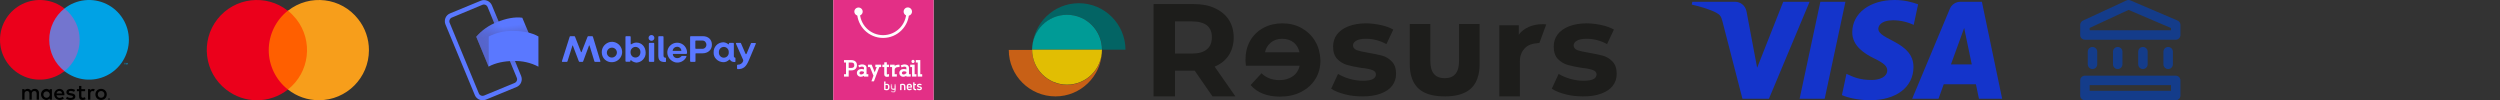 <svg width="798" height="32" viewBox="0 0 798 32" fill="none" xmlns="http://www.w3.org/2000/svg">
<rect x="0" y="0" width="798" height="32" fill="#333333" stroke="none"/>
<path d="M12.437 31.82V29.704C12.45 29.526 12.424 29.347 12.362 29.18C12.3 29.013 12.203 28.861 12.078 28.734C11.952 28.607 11.801 28.508 11.634 28.445C11.468 28.381 11.29 28.353 11.111 28.364C10.878 28.349 10.646 28.396 10.437 28.502C10.229 28.607 10.053 28.767 9.927 28.963C9.812 28.772 9.648 28.616 9.452 28.51C9.256 28.405 9.035 28.354 8.812 28.364C8.618 28.354 8.425 28.395 8.252 28.483C8.079 28.571 7.932 28.702 7.825 28.864V28.448H7.091V31.82H7.832V29.951C7.816 29.835 7.826 29.718 7.86 29.607C7.895 29.496 7.954 29.394 8.033 29.308C8.112 29.222 8.209 29.155 8.317 29.111C8.425 29.068 8.541 29.049 8.657 29.055C9.144 29.055 9.391 29.372 9.391 29.944V31.82H10.131V29.951C10.116 29.836 10.127 29.719 10.162 29.608C10.197 29.497 10.256 29.396 10.335 29.311C10.414 29.225 10.51 29.158 10.617 29.114C10.725 29.07 10.84 29.05 10.956 29.055C11.457 29.055 11.697 29.372 11.697 29.944V31.82H12.437ZM16.57 30.134V28.448H15.837V28.858C15.712 28.696 15.55 28.567 15.364 28.481C15.179 28.395 14.976 28.355 14.772 28.364C14.317 28.386 13.889 28.582 13.575 28.912C13.261 29.241 13.086 29.679 13.086 30.134C13.086 30.589 13.261 31.027 13.575 31.356C13.889 31.686 14.317 31.882 14.772 31.904C14.976 31.913 15.179 31.873 15.364 31.787C15.55 31.701 15.712 31.572 15.837 31.411V31.82H16.57V30.134ZM13.841 30.134C13.852 29.935 13.922 29.744 14.04 29.584C14.159 29.424 14.322 29.302 14.509 29.234C14.697 29.165 14.9 29.153 15.094 29.199C15.288 29.244 15.464 29.346 15.601 29.49C15.738 29.635 15.83 29.816 15.865 30.012C15.9 30.209 15.877 30.411 15.799 30.594C15.72 30.777 15.59 30.933 15.424 31.043C15.258 31.153 15.063 31.212 14.864 31.213C14.724 31.215 14.585 31.188 14.457 31.134C14.328 31.079 14.212 30.999 14.116 30.898C14.02 30.796 13.946 30.676 13.899 30.545C13.851 30.413 13.832 30.273 13.841 30.134ZM32.266 28.36C32.513 28.357 32.759 28.404 32.989 28.495C33.203 28.581 33.399 28.708 33.565 28.869C33.727 29.028 33.857 29.219 33.945 29.43C34.128 29.881 34.128 30.387 33.945 30.838C33.857 31.049 33.727 31.24 33.565 31.4C33.399 31.561 33.203 31.687 32.989 31.773C32.524 31.953 32.007 31.953 31.542 31.773C31.328 31.688 31.133 31.561 30.968 31.4C30.806 31.239 30.678 31.048 30.59 30.838C30.407 30.387 30.407 29.881 30.59 29.43C30.678 29.22 30.806 29.029 30.968 28.869C31.133 28.707 31.328 28.581 31.542 28.495C31.772 28.404 32.018 28.357 32.266 28.36ZM32.266 29.053C32.122 29.052 31.98 29.079 31.847 29.133C31.721 29.183 31.607 29.258 31.512 29.354C31.416 29.452 31.341 29.568 31.29 29.696C31.182 29.978 31.182 30.29 31.29 30.572C31.341 30.7 31.416 30.816 31.512 30.914C31.607 31.01 31.721 31.085 31.847 31.136C32.116 31.241 32.415 31.241 32.684 31.136C32.81 31.085 32.925 31.01 33.021 30.914C33.117 30.816 33.193 30.7 33.244 30.572C33.352 30.29 33.352 29.978 33.244 29.696C33.193 29.568 33.117 29.452 33.021 29.354C32.925 29.259 32.81 29.183 32.684 29.133C32.551 29.079 32.409 29.052 32.266 29.053ZM20.562 30.134C20.555 29.083 19.906 28.364 18.961 28.364C18.503 28.388 18.073 28.588 17.76 28.922C17.447 29.257 17.276 29.7 17.282 30.158C17.288 30.616 17.472 31.054 17.794 31.379C18.116 31.705 18.552 31.893 19.01 31.904C19.513 31.922 20.005 31.754 20.392 31.432L20.033 30.889C19.754 31.112 19.409 31.236 19.052 31.241C18.81 31.262 18.569 31.187 18.381 31.033C18.193 30.879 18.072 30.658 18.044 30.416H20.548C20.555 30.325 20.562 30.233 20.562 30.134ZM18.051 29.838C18.064 29.611 18.165 29.399 18.332 29.246C18.5 29.093 18.72 29.012 18.947 29.02C19.168 29.015 19.382 29.099 19.542 29.252C19.702 29.406 19.795 29.616 19.8 29.838H18.051ZM23.651 29.309C23.331 29.125 22.969 29.025 22.6 29.02C22.198 29.02 21.958 29.168 21.958 29.415C21.958 29.64 22.212 29.704 22.529 29.746L22.875 29.796C23.608 29.901 24.053 30.212 24.053 30.804C24.053 31.446 23.488 31.904 22.515 31.904C21.994 31.919 21.483 31.765 21.055 31.467L21.401 30.896C21.724 31.136 22.119 31.26 22.522 31.248C23.023 31.248 23.291 31.1 23.291 30.839C23.291 30.649 23.101 30.543 22.699 30.487L22.353 30.437C21.598 30.331 21.189 29.993 21.189 29.443C21.189 28.773 21.739 28.364 22.593 28.364C23.076 28.347 23.553 28.47 23.968 28.716L23.651 29.309ZM27.175 29.118H25.976V30.642C25.976 30.98 26.096 31.206 26.463 31.206C26.692 31.198 26.915 31.133 27.112 31.016L27.323 31.643C27.048 31.815 26.73 31.905 26.407 31.904C25.539 31.904 25.236 31.439 25.236 30.656V29.118H24.552V28.448H25.236L25.235 27.426H25.976L25.976 28.448H27.175V29.118ZM29.714 28.364C29.892 28.364 30.068 28.395 30.236 28.456L30.01 29.147C29.864 29.089 29.708 29.06 29.552 29.062C29.072 29.062 28.832 29.372 28.832 29.93V31.82H28.099V28.448H28.825V28.858C28.915 28.703 29.045 28.575 29.201 28.488C29.358 28.402 29.535 28.358 29.714 28.364ZM34.792 31.329C34.837 31.329 34.883 31.338 34.925 31.355C34.965 31.372 35.002 31.397 35.033 31.427C35.064 31.458 35.089 31.494 35.106 31.534C35.124 31.575 35.133 31.619 35.133 31.664C35.133 31.709 35.124 31.753 35.106 31.794C35.089 31.834 35.064 31.87 35.033 31.901C35.002 31.932 34.965 31.956 34.925 31.973C34.883 31.991 34.837 32 34.792 32C34.724 32.001 34.659 31.982 34.602 31.945C34.546 31.908 34.502 31.856 34.475 31.794C34.457 31.753 34.448 31.709 34.448 31.664C34.448 31.619 34.457 31.575 34.475 31.534C34.492 31.494 34.517 31.458 34.547 31.427C34.579 31.396 34.616 31.372 34.657 31.355C34.699 31.337 34.745 31.329 34.792 31.329ZM34.792 31.926C34.827 31.926 34.861 31.919 34.893 31.905C34.924 31.892 34.952 31.873 34.975 31.849C35.005 31.819 35.028 31.782 35.04 31.741C35.053 31.7 35.055 31.657 35.047 31.615C35.039 31.573 35.021 31.534 34.994 31.5C34.967 31.467 34.932 31.441 34.893 31.424C34.861 31.41 34.827 31.404 34.792 31.404C34.756 31.404 34.721 31.41 34.688 31.424C34.657 31.437 34.629 31.456 34.605 31.479C34.556 31.529 34.529 31.595 34.529 31.664C34.529 31.734 34.556 31.8 34.605 31.849C34.63 31.874 34.659 31.893 34.691 31.906C34.723 31.919 34.757 31.926 34.792 31.926ZM34.812 31.507C34.844 31.505 34.877 31.515 34.904 31.534C34.915 31.543 34.923 31.554 34.929 31.567C34.934 31.579 34.937 31.593 34.937 31.607C34.937 31.619 34.935 31.631 34.93 31.642C34.926 31.652 34.919 31.662 34.911 31.671C34.89 31.689 34.864 31.7 34.837 31.701L34.939 31.819H34.859L34.765 31.702H34.734V31.819H34.668V31.507H34.812ZM34.734 31.566V31.649H34.811C34.825 31.65 34.84 31.646 34.853 31.639C34.858 31.635 34.862 31.63 34.865 31.625C34.867 31.619 34.869 31.613 34.868 31.607C34.869 31.601 34.867 31.595 34.865 31.589C34.862 31.584 34.858 31.579 34.853 31.576C34.84 31.569 34.825 31.565 34.811 31.566H34.734Z" fill="black"/>
<path d="M26.132 2.718H15.008V22.709H26.132V2.718Z" fill="#7375CF"/>
<path d="M15.714 12.713C15.713 10.788 16.149 8.888 16.99 7.156C17.831 5.424 19.056 3.907 20.57 2.718C18.695 1.244 16.442 0.327 14.07 0.073C11.698 -0.182 9.303 0.236 7.157 1.279C5.011 2.321 3.202 3.946 1.937 5.968C0.671 7.991 0 10.328 0 12.713C0 15.099 0.671 17.436 1.937 19.459C3.202 21.481 5.011 23.106 7.157 24.148C9.303 25.191 11.698 25.609 14.07 25.354C16.442 25.1 18.695 24.183 20.57 22.709C19.056 21.52 17.831 20.003 16.99 18.271C16.149 16.539 15.713 14.639 15.714 12.713Z" fill="#EB001B"/>
<path d="M39.927 20.592V20.182H40.092V20.099H39.671V20.182H39.837V20.592H39.927ZM40.743 20.592V20.098H40.614L40.466 20.438L40.317 20.098H40.188V20.592H40.279V20.219L40.418 20.54H40.513L40.652 20.219V20.592H40.743Z" fill="#00A2E5"/>
<path d="M41.14 12.713C41.14 15.099 40.469 17.436 39.203 19.459C37.938 21.481 36.129 23.106 33.983 24.148C31.837 25.191 29.442 25.609 27.07 25.354C24.698 25.1 22.446 24.183 20.57 22.709C22.083 21.519 23.307 20.001 24.148 18.27C24.989 16.538 25.426 14.639 25.426 12.713C25.426 10.789 24.989 8.889 24.148 7.157C23.307 5.426 22.083 3.908 20.57 2.718C22.446 1.244 24.698 0.327 27.07 0.073C29.442 -0.182 31.837 0.236 33.983 1.279C36.129 2.321 37.938 3.946 39.203 5.969C40.469 7.991 41.14 10.328 41.14 12.713Z" fill="#00A2E5"/>
<path d="M98.886 3.424H84.892V28.568H98.886V3.424Z" fill="#FF5F00"/>
<path d="M85.781 15.996C85.781 11.11 88.047 6.445 91.867 3.424C84.937 -2.04 74.853 -0.84 69.388 6.134C63.969 13.064 65.168 23.104 72.143 28.568C77.962 33.144 86.092 33.144 91.911 28.568C88.047 25.547 85.781 20.883 85.781 15.996Z" fill="#EB001B"/>
<path d="M117.766 15.996C117.766 24.837 110.614 31.989 101.774 31.989C98.175 31.989 94.71 30.79 91.911 28.568C98.841 23.104 100.041 13.064 94.577 6.09C93.777 5.112 92.889 4.18 91.911 3.424C98.841 -2.04 108.926 -0.84 114.345 6.134C116.567 8.933 117.766 12.398 117.766 15.996Z" fill="#F79E1B"/>
<g clip-path="url(#clip0_3_175)">
<path d="M154.058 32C152.945 32 151.971 31.351 151.554 30.33L142.186 7.791C141.629 6.4 142.278 4.823 143.67 4.267L153.455 0.232C154.104 -0.046 154.846 -0.046 155.542 0.232C156.191 0.51 156.748 1.02 157.026 1.716L166.348 24.255C166.904 25.646 166.255 27.223 164.864 27.78L155.078 31.814C154.754 31.907 154.383 32 154.058 32ZM154.475 1.438C154.29 1.438 154.151 1.484 154.012 1.53L144.226 5.611C143.902 5.751 143.67 5.982 143.531 6.307C143.391 6.632 143.391 6.956 143.531 7.281L152.852 29.82C153.131 30.469 153.826 30.748 154.475 30.516L164.261 26.481C164.586 26.342 164.818 26.11 164.957 25.785C165.096 25.461 165.096 25.136 164.957 24.811L155.635 2.226C155.449 1.762 154.986 1.438 154.475 1.438Z" fill="#5A78FF"/>
<path opacity="0.7" d="M156.238 3.71L157.583 3.154L161.293 12.058L159.948 12.614L156.238 3.71Z" fill="url(#paint0_linear_3_175)"/>
<path opacity="0.7" d="M165.699 22.725L164.354 23.281L160.18 13.171L161.525 12.615L165.699 22.725Z" fill="url(#paint1_linear_3_175)"/>
<path d="M162.638 16.557C159.855 17.716 157.49 19.293 155.96 21.241L152.018 11.733C153.826 9.647 156.099 8.023 158.696 7.049C161.479 5.89 164.308 5.333 166.719 5.658L170.661 15.165C167.925 14.98 165.189 15.444 162.638 16.557Z" fill="#5A78FF"/>
<g opacity="0.4">
<path opacity="0.9" d="M162.638 16.557C159.855 17.716 157.49 19.293 155.959 21.241L152.064 11.733C153.826 9.647 156.145 8.023 158.696 7.049C161.478 5.89 164.307 5.333 166.719 5.658L170.661 15.165C167.925 14.98 165.188 15.444 162.638 16.557Z" fill="url(#paint2_linear_3_175)"/>
<path opacity="0.7" d="M162.638 16.557C159.855 17.716 157.49 19.293 155.959 21.241L152.064 11.733C153.826 9.647 156.145 8.023 158.696 7.049C161.478 5.89 164.307 5.333 166.719 5.658L170.661 15.165C167.925 14.98 165.188 15.444 162.638 16.557Z" fill="url(#paint3_linear_3_175)"/>
</g>
<path d="M163.936 19.478C160.922 19.478 158.139 20.081 156.006 21.24V11.64C158.464 10.388 161.2 9.785 163.936 9.878C166.951 9.878 169.78 10.434 171.867 11.64V21.287C169.409 19.988 166.673 19.385 163.936 19.478ZM179.38 19.478L181.838 11.733C181.884 11.64 181.977 11.547 182.07 11.547H183.322C183.415 11.547 183.507 11.64 183.554 11.733L185.455 16.603C185.502 16.695 185.594 16.695 185.641 16.603L187.542 11.733C187.588 11.64 187.681 11.547 187.774 11.547H189.026C189.119 11.547 189.212 11.64 189.258 11.733L191.623 19.478C191.67 19.524 191.623 19.617 191.623 19.663C191.577 19.71 191.531 19.756 191.438 19.756H189.954C189.861 19.756 189.768 19.71 189.722 19.571L188.191 14.562C188.145 14.469 188.052 14.469 188.006 14.562L186.151 19.571C186.104 19.71 186.012 19.756 185.873 19.756H185.038C184.899 19.756 184.852 19.663 184.759 19.571L182.858 14.562C182.812 14.469 182.719 14.469 182.719 14.562L181.142 19.571C181.096 19.663 181.003 19.756 180.91 19.756H179.519C179.473 19.756 179.38 19.71 179.38 19.663C179.38 19.617 179.38 19.524 179.38 19.478ZM192.087 16.695C192.041 15.397 192.829 14.191 194.035 13.634C195.241 13.078 196.632 13.356 197.606 14.284C198.533 15.211 198.858 16.603 198.348 17.808C197.838 19.014 196.678 19.849 195.333 19.849C194.452 19.895 193.664 19.571 193.015 18.968C192.412 18.365 192.087 17.576 192.087 16.695ZM196.91 16.695C196.864 15.814 196.122 15.165 195.241 15.211C194.359 15.258 193.71 16 193.71 16.834C193.71 17.669 194.452 18.411 195.333 18.365C196.215 18.365 196.957 17.576 196.91 16.695ZM201.455 19.246C201.316 19.153 201.223 19.2 201.223 19.339V19.478C201.223 19.617 201.131 19.71 200.991 19.71H199.878C199.739 19.71 199.646 19.617 199.646 19.478V11.779C199.646 11.64 199.739 11.547 199.878 11.547H201.084C201.223 11.547 201.316 11.64 201.316 11.779V14.005C201.316 14.145 201.409 14.191 201.594 14.098C202.058 13.774 202.615 13.588 203.171 13.588C204.841 13.588 206.093 14.979 206.093 16.788C206.139 17.623 205.815 18.411 205.258 19.014C204.702 19.617 203.913 19.942 203.125 19.988C202.475 19.895 201.873 19.663 201.455 19.246ZM204.423 16.695C204.47 16.092 204.191 15.536 203.681 15.211C203.171 14.887 202.522 14.887 202.012 15.211C201.502 15.536 201.223 16.092 201.27 16.695C201.27 17.113 201.409 17.53 201.687 17.855C201.965 18.179 202.383 18.365 202.846 18.365C203.264 18.365 203.681 18.179 204.006 17.855C204.238 17.576 204.423 17.113 204.423 16.695ZM207.02 12.104C207.02 11.594 207.438 11.177 207.948 11.177C208.458 11.177 208.875 11.594 208.875 12.104C208.875 12.614 208.458 13.032 207.948 13.032C207.438 13.032 207.02 12.614 207.02 12.104ZM207.113 19.524V13.913C207.113 13.774 207.206 13.681 207.345 13.681H208.551C208.597 13.681 208.69 13.681 208.736 13.727C208.783 13.774 208.829 13.82 208.829 13.913V19.524C208.829 19.663 208.736 19.756 208.597 19.756H207.391C207.206 19.71 207.113 19.617 207.113 19.524ZM210.128 17.669V11.779C210.128 11.64 210.22 11.547 210.359 11.547H211.565C211.704 11.547 211.797 11.64 211.797 11.779V17.762C211.797 18.133 211.983 18.411 212.4 18.411C212.446 18.411 212.539 18.458 212.539 18.458C212.539 18.458 212.586 18.55 212.586 18.597V19.571C212.586 19.71 212.493 19.803 212.354 19.803C210.731 19.803 210.128 19.292 210.128 17.669ZM213.003 16.742C213.003 15.629 213.606 14.608 214.58 14.052C215.554 13.495 216.759 13.495 217.733 14.052C218.707 14.608 219.31 15.675 219.31 16.788C219.31 17.02 219.264 17.206 219.032 17.206H214.904C214.812 17.206 214.765 17.252 214.765 17.345C214.858 18.087 215.507 18.597 216.249 18.55C216.667 18.55 217.131 18.365 217.409 18.04C217.502 17.901 217.641 17.855 217.78 17.855H218.893C219.078 17.855 219.171 17.994 219.078 18.179C218.429 19.524 216.945 20.22 215.507 19.895C214.023 19.478 213.003 18.179 213.003 16.742ZM217.409 16.185C217.502 16.185 217.548 16.139 217.502 16.046C217.362 15.397 216.806 14.887 216.11 14.933C215.461 14.933 214.858 15.397 214.719 16.046C214.673 16.139 214.719 16.232 214.812 16.232H217.409V16.185ZM220.284 19.524V11.779C220.284 11.64 220.377 11.547 220.516 11.547H224.319C226.035 11.547 227.241 12.568 227.241 14.284C227.241 16 225.896 17.02 224.226 17.02H222.232C222.186 17.02 222.093 17.02 222.046 17.066C222 17.113 222 17.159 222 17.252V19.524C222 19.663 221.907 19.756 221.768 19.756H220.516C220.377 19.71 220.284 19.617 220.284 19.524ZM224.226 15.582C224.922 15.582 225.525 14.979 225.478 14.237C225.478 13.913 225.339 13.588 225.107 13.31C224.875 13.078 224.551 12.939 224.18 12.939H222.139C222 12.939 221.954 13.032 221.954 13.171V15.35C221.954 15.489 222 15.582 222.139 15.582H224.226ZM227.797 16.695C227.751 15.861 228.075 15.072 228.632 14.469C229.188 13.866 229.977 13.542 230.812 13.495C231.415 13.495 231.971 13.727 232.435 14.098C232.528 14.191 232.667 14.191 232.667 14.052V13.913C232.667 13.774 232.759 13.681 232.899 13.681H234.012C234.151 13.681 234.244 13.774 234.244 13.913V17.901C234.244 18.226 234.336 18.319 234.568 18.365C234.661 18.365 234.754 18.458 234.754 18.55V19.617C234.754 19.71 234.661 19.803 234.568 19.803C233.78 19.803 233.316 19.571 233.038 19.107C232.945 18.968 232.899 18.968 232.759 19.061C232.249 19.571 231.554 19.895 230.812 19.849C229.977 19.803 229.188 19.478 228.632 18.875C228.029 18.319 227.751 17.53 227.797 16.695ZM232.62 16.695C232.667 16.092 232.388 15.536 231.878 15.211C231.368 14.887 230.719 14.887 230.209 15.211C229.699 15.536 229.42 16.092 229.467 16.695C229.42 17.298 229.699 17.855 230.209 18.179C230.719 18.504 231.368 18.504 231.878 18.179C232.388 17.855 232.667 17.298 232.62 16.695ZM235.264 21.843V20.869C235.264 20.73 235.357 20.637 235.496 20.637C236.284 20.684 236.98 20.22 237.212 19.478C237.258 19.339 237.258 19.153 237.165 19.014L234.939 14.005C234.893 13.959 234.893 13.866 234.939 13.774C234.986 13.727 235.032 13.681 235.125 13.681H236.331C236.47 13.681 236.516 13.774 236.562 13.913L237.954 17.113C238.046 17.345 238.186 17.345 238.325 17.113L239.67 13.913C239.716 13.774 239.762 13.727 239.902 13.727H241.061C241.154 13.727 241.2 13.774 241.246 13.82C241.293 13.866 241.293 13.959 241.246 14.005L238.974 19.385C238.139 21.333 237.258 22.075 235.496 22.075C235.403 22.075 235.264 21.982 235.264 21.843Z" fill="#5A78FF"/>
</g>
<path d="M266 0H298V32H266V0Z" fill="white"/>
<path fill-rule="evenodd" clip-rule="evenodd" d="M266 32H298V0H266V32Z" fill="#E32F86"/>
<path fill-rule="evenodd" clip-rule="evenodd" d="M274.039 5.006C274.775 5.006 275.372 4.423 275.372 3.704C275.372 2.985 274.775 2.402 274.039 2.402C273.302 2.402 272.705 2.985 272.705 3.704C272.705 4.423 273.302 5.006 274.039 5.006Z" fill="#FEFEFE"/>
<path fill-rule="evenodd" clip-rule="evenodd" d="M289.776 5.037C290.513 5.037 291.11 4.44 291.11 3.704C291.11 2.967 290.513 2.37 289.776 2.37C289.04 2.37 288.443 2.967 288.443 3.704C288.443 4.44 289.04 5.037 289.776 5.037Z" fill="#FEFEFE"/>
<path d="M274.015 3.798C274.015 8.143 277.537 11.665 281.881 11.665C286.226 11.665 289.748 8.143 289.748 3.798" stroke="#FEFEFE" stroke-width="0.889"/>
<path fill-rule="evenodd" clip-rule="evenodd" d="M273.418 21.494C273.337 21.698 273.214 21.876 273.048 22.028C272.882 22.18 272.693 22.291 272.479 22.362C272.266 22.433 272.031 22.469 271.775 22.469H270.901V23.912V24.46H269.407V23.685H270.047V19.951H269.407V19.176H271.704C271.975 19.176 272.222 19.21 272.447 19.279C272.672 19.348 272.871 19.458 273.041 19.61C273.212 19.762 273.337 19.938 273.418 20.14C273.499 20.341 273.539 20.57 273.539 20.826C273.539 21.068 273.499 21.291 273.418 21.494ZM272.622 20.424C272.579 20.313 272.524 20.226 272.458 20.165C272.387 20.098 272.285 20.046 272.152 20.008C272.02 19.97 271.847 19.951 271.633 19.951H270.901V21.694H271.633C271.828 21.694 271.99 21.674 272.12 21.637C272.251 21.599 272.359 21.547 272.444 21.48C272.52 21.419 272.579 21.339 272.622 21.242C272.664 21.145 272.686 21.02 272.686 20.869C272.686 20.684 272.664 20.535 272.622 20.424ZM275.779 24.46V24.204C275.632 24.294 275.474 24.367 275.306 24.424C275.138 24.481 274.966 24.509 274.791 24.509C274.425 24.509 274.122 24.389 273.88 24.147C273.639 23.915 273.518 23.628 273.518 23.286C273.518 22.917 273.66 22.611 273.944 22.369C274.082 22.246 274.239 22.157 274.417 22.102C274.595 22.048 274.791 22.021 275.004 22.021C275.17 22.021 275.345 22.044 275.53 22.092C275.568 22.101 275.608 22.112 275.651 22.124C275.694 22.136 275.736 22.151 275.779 22.17V21.729C275.779 21.634 275.766 21.561 275.74 21.509C275.714 21.456 275.679 21.416 275.637 21.388C275.58 21.35 275.509 21.32 275.423 21.299C275.338 21.277 275.234 21.267 275.111 21.267C275.049 21.267 274.978 21.275 274.897 21.292C274.816 21.308 274.735 21.33 274.652 21.356C274.569 21.382 274.491 21.408 274.417 21.434C274.344 21.46 274.281 21.483 274.229 21.502L273.973 20.869C274.139 20.802 274.281 20.749 274.399 20.709C274.518 20.668 274.643 20.631 274.776 20.598C274.909 20.565 275.025 20.549 275.125 20.549C275.343 20.549 275.541 20.571 275.719 20.616C275.896 20.661 276.054 20.731 276.191 20.826C276.334 20.935 276.438 21.065 276.504 21.217C276.571 21.369 276.604 21.54 276.604 21.729V23.685H277.166V24.46H275.779ZM275.779 22.952C275.679 22.9 275.582 22.857 275.487 22.824C275.359 22.777 275.219 22.753 275.068 22.753C274.935 22.753 274.825 22.768 274.737 22.799C274.649 22.83 274.579 22.872 274.527 22.924C274.409 23.028 274.35 23.158 274.35 23.315C274.35 23.433 274.395 23.54 274.485 23.635C274.527 23.677 274.579 23.711 274.641 23.734C274.703 23.758 274.781 23.77 274.876 23.77C275.032 23.77 275.2 23.725 275.381 23.635C275.532 23.559 275.665 23.464 275.779 23.35V22.952ZM280.678 21.416L278.957 25.967H278.154L278.801 24.147L277.685 21.416H277.052V20.641H278.232L278.41 21.103L279.213 23.073L279.839 21.416H279.405V20.641H281.261V21.416H280.678ZM283.103 24.538C282.971 24.538 282.851 24.52 282.744 24.485C282.637 24.449 282.544 24.389 282.463 24.303C282.383 24.223 282.327 24.129 282.296 24.022C282.265 23.916 282.25 23.801 282.25 23.677V21.416H281.653V20.641H282.25V19.894L283.075 19.873V20.641H283.779V21.416H283.075V23.606C283.075 23.682 283.082 23.73 283.096 23.749H283.132L283.779 23.642V24.424L283.103 24.538ZM286.772 21.402C286.545 21.402 286.356 21.428 286.207 21.48C286.058 21.532 285.938 21.599 285.848 21.679C285.763 21.755 285.696 21.845 285.649 21.95C285.601 22.054 285.578 22.206 285.578 22.405V23.685H286.268V24.46H284.753V23.912V21.416H284.113V20.641H285.578V21.039C285.597 21.03 285.639 21.003 285.706 20.957C285.772 20.912 285.839 20.873 285.905 20.84C286.061 20.764 286.205 20.712 286.335 20.684C286.465 20.655 286.614 20.643 286.78 20.648L287.135 20.655V21.402H286.772ZM289.318 24.46V24.204C289.171 24.294 289.013 24.367 288.845 24.424C288.677 24.481 288.505 24.509 288.33 24.509C287.965 24.509 287.661 24.389 287.42 24.147C287.178 23.915 287.057 23.628 287.057 23.286C287.057 22.917 287.199 22.611 287.484 22.369C287.621 22.246 287.779 22.157 287.956 22.102C288.134 22.048 288.33 22.021 288.543 22.021C288.709 22.021 288.884 22.044 289.069 22.092C289.107 22.101 289.148 22.112 289.19 22.124C289.233 22.136 289.276 22.151 289.318 22.17V21.729C289.318 21.634 289.305 21.561 289.279 21.509C289.253 21.456 289.219 21.416 289.176 21.388C289.119 21.35 289.048 21.32 288.963 21.299C288.877 21.277 288.773 21.267 288.65 21.267C288.588 21.267 288.517 21.275 288.436 21.292C288.356 21.308 288.274 21.33 288.191 21.356C288.108 21.382 288.03 21.408 287.956 21.434C287.883 21.46 287.82 21.483 287.768 21.502L287.512 20.869C287.678 20.802 287.82 20.749 287.939 20.709C288.057 20.668 288.183 20.631 288.316 20.598C288.448 20.565 288.564 20.549 288.664 20.549C288.882 20.549 289.08 20.571 289.258 20.616C289.436 20.661 289.593 20.731 289.731 20.826C289.873 20.935 289.977 21.065 290.044 21.217C290.11 21.369 290.143 21.54 290.143 21.729V23.685H290.705V24.46H289.318ZM289.318 22.952C289.219 22.9 289.121 22.857 289.027 22.824C288.899 22.777 288.759 22.753 288.607 22.753C288.474 22.753 288.364 22.768 288.276 22.799C288.189 22.83 288.119 22.872 288.067 22.924C287.948 23.028 287.889 23.158 287.889 23.315C287.889 23.433 287.934 23.54 288.024 23.635C288.067 23.677 288.119 23.711 288.18 23.734C288.242 23.758 288.32 23.77 288.415 23.77C288.572 23.77 288.74 23.725 288.92 23.635C289.072 23.559 289.204 23.464 289.318 23.35V22.952ZM291.8 19.98C291.691 20.079 291.57 20.129 291.437 20.129C291.304 20.129 291.184 20.079 291.075 19.98C290.975 19.871 290.925 19.75 290.925 19.617C290.925 19.47 290.975 19.347 291.075 19.247C291.184 19.148 291.304 19.098 291.437 19.098C291.57 19.098 291.691 19.148 291.8 19.247C291.899 19.356 291.949 19.477 291.949 19.61C291.949 19.757 291.899 19.88 291.8 19.98ZM291.139 24.46L291.124 24.14V21.416H290.534V20.641H291.949V23.685H292.525V24.46H291.139ZM292.938 24.46V23.912V19.951H292.326V19.176H293.763V23.685H294.367V24.46H292.938Z" fill="#FEFEFE"/>
<path fill-rule="evenodd" clip-rule="evenodd" d="M283.465 27.97V27.543C283.465 27.25 283.307 27.123 283.03 27.123C282.883 27.123 282.756 27.161 282.66 27.223V28.359C282.752 28.398 282.891 28.413 283.022 28.413C283.299 28.413 283.465 28.298 283.465 27.97ZM283.076 26.726C283.561 26.726 283.92 27.042 283.92 27.543V27.966C283.92 28.552 283.542 28.814 283.034 28.814C282.783 28.814 282.487 28.76 282.259 28.675C282.225 28.664 282.213 28.644 282.213 28.61V26.071C282.213 26.033 282.232 26.013 282.271 26.013H282.602C282.641 26.013 282.66 26.033 282.66 26.071V26.811C282.779 26.761 282.922 26.726 283.076 26.726Z" fill="#FEFEFE"/>
<mask id="mask0_3_175" style="mask-type:luminance" maskUnits="userSpaceOnUse" x="284" y="26" width="2" height="4">
<path d="M284.316 26.772H285.996V29.538H284.316V26.772Z" fill="white"/>
</mask>
<g mask="url(#mask0_3_175)">
<path fill-rule="evenodd" clip-rule="evenodd" d="M285.549 26.826C285.549 26.791 285.568 26.772 285.607 26.772H285.938C285.976 26.772 285.996 26.791 285.996 26.826V28.64C285.996 29.234 285.726 29.538 285.137 29.538C284.809 29.538 284.582 29.461 284.382 29.295C284.351 29.272 284.351 29.249 284.37 29.218L284.536 28.983C284.555 28.952 284.582 28.945 284.609 28.964C284.755 29.064 284.925 29.141 285.133 29.141C285.399 29.141 285.568 29.026 285.553 28.64C285.429 28.679 285.283 28.71 285.14 28.71C284.74 28.71 284.316 28.456 284.316 27.924V26.826C284.316 26.791 284.339 26.772 284.374 26.772H284.709C284.744 26.772 284.763 26.791 284.763 26.826V27.905C284.763 28.201 284.971 28.305 285.202 28.305C285.333 28.309 285.464 28.274 285.549 28.228V26.826Z" fill="#FEFEFE"/>
</g>
<path fill-rule="evenodd" clip-rule="evenodd" d="M287.371 28.768C287.332 28.768 287.313 28.748 287.313 28.71V26.945C287.313 26.915 287.324 26.892 287.355 26.876C287.579 26.78 287.848 26.726 288.122 26.726C288.653 26.726 289.015 26.973 289.015 27.589V28.71C289.015 28.748 288.996 28.768 288.961 28.768H288.626C288.592 28.768 288.569 28.748 288.569 28.71V27.597C288.569 27.234 288.403 27.127 288.122 27.127C287.991 27.127 287.848 27.146 287.76 27.169V28.71C287.76 28.748 287.74 28.768 287.702 28.768H287.371Z" fill="#FEFEFE"/>
<path fill-rule="evenodd" clip-rule="evenodd" d="M290.267 27.119C290.04 27.119 289.87 27.227 289.87 27.512V27.612H290.664V27.512C290.664 27.231 290.483 27.119 290.267 27.119ZM291.099 27.905C291.099 27.939 291.08 27.959 291.041 27.959H289.87V28.066C289.87 28.301 290.032 28.421 290.279 28.421C290.518 28.421 290.679 28.34 290.822 28.244C290.849 28.224 290.88 28.228 290.899 28.255L291.057 28.467C291.08 28.494 291.076 28.525 291.045 28.548C290.841 28.71 290.591 28.814 290.263 28.814C289.828 28.814 289.42 28.575 289.42 28.063V27.516C289.42 26.949 289.843 26.726 290.267 26.726C290.687 26.726 291.099 26.949 291.099 27.516V27.905Z" fill="#FEFEFE"/>
<path fill-rule="evenodd" clip-rule="evenodd" d="M292.239 28.405C292.274 28.405 292.336 28.402 292.397 28.398C292.436 28.398 292.459 28.417 292.459 28.452V28.744C292.459 28.775 292.444 28.802 292.405 28.806C292.34 28.81 292.259 28.814 292.201 28.814C291.8 28.814 291.488 28.61 291.488 28.101V26.341C291.488 26.306 291.508 26.287 291.546 26.287H291.839C291.87 26.287 291.893 26.306 291.897 26.337L291.931 26.799H292.343C292.378 26.799 292.401 26.819 292.401 26.853V27.134C292.401 27.169 292.378 27.188 292.343 27.188H291.935V28.07C291.935 28.282 292.043 28.405 292.239 28.405Z" fill="#FEFEFE"/>
<path fill-rule="evenodd" clip-rule="evenodd" d="M293.468 28.814C293.206 28.814 292.929 28.741 292.686 28.564C292.651 28.544 292.651 28.517 292.671 28.486L292.817 28.236C292.836 28.201 292.86 28.198 292.894 28.221C293.068 28.348 293.275 28.417 293.476 28.417C293.676 28.417 293.834 28.34 293.834 28.194C293.834 28.04 293.649 27.997 293.476 27.966C293.187 27.912 292.698 27.793 292.698 27.327C292.698 26.899 293.102 26.722 293.514 26.722C293.734 26.722 293.957 26.776 294.185 26.899C294.215 26.915 294.223 26.946 294.204 26.976L294.057 27.223C294.038 27.25 294.011 27.258 293.98 27.242C293.838 27.165 293.665 27.115 293.491 27.115C293.264 27.115 293.141 27.2 293.141 27.327C293.141 27.485 293.314 27.523 293.568 27.573C293.884 27.631 294.285 27.731 294.285 28.174C294.285 28.606 293.93 28.814 293.468 28.814Z" fill="#FEFEFE"/>
<g clip-path="url(#clip1_3_175)">
<path d="M385.316 8.137C384.222 7.316 382.65 6.837 380.598 6.837H375.06V17.094H380.598C382.65 17.094 384.222 16.615 385.248 15.726C386.342 14.838 386.821 13.538 386.821 11.966C386.889 10.325 386.342 9.026 385.316 8.137ZM387.026 30.769L381.35 22.564H381.009H375.06V30.769H368.222V1.299H381.009C383.607 1.299 385.863 1.709 387.778 2.598C389.692 3.487 391.197 4.718 392.222 6.29C393.248 7.863 393.795 9.778 393.795 11.966C393.795 14.154 393.248 16.068 392.222 17.641C391.197 19.213 389.692 20.444 387.709 21.265L394.342 30.769H387.026Z" fill="#1D1D1B"/>
<path d="M429.214 30.085C427.436 29.607 426 29.06 424.906 28.308L427.094 23.59C428.12 24.205 429.35 24.752 430.786 25.163C432.222 25.573 433.59 25.778 435.026 25.778C437.829 25.778 439.197 25.094 439.197 23.727C439.197 23.111 438.786 22.633 438.034 22.359C437.282 22.085 436.12 21.812 434.547 21.675C432.701 21.402 431.197 21.06 429.966 20.718C428.735 20.376 427.709 19.692 426.821 18.803C425.932 17.846 425.521 16.547 425.521 14.838C425.521 13.402 425.932 12.103 426.752 11.009C427.573 9.915 428.803 9.026 430.376 8.41C431.949 7.795 433.863 7.453 435.983 7.453C437.556 7.453 439.197 7.658 440.769 8C442.342 8.342 443.641 8.821 444.735 9.436L442.547 14.085C440.564 12.992 438.376 12.376 436.051 12.376C434.615 12.376 433.59 12.581 432.906 12.992C432.222 13.402 431.88 13.88 431.88 14.496C431.88 15.18 432.291 15.658 433.043 16C433.795 16.274 435.026 16.547 436.667 16.821C438.513 17.163 440.017 17.436 441.248 17.778C442.41 18.12 443.436 18.735 444.325 19.692C445.214 20.65 445.624 21.88 445.624 23.59C445.624 25.026 445.214 26.256 444.393 27.351C443.573 28.445 442.342 29.265 440.701 29.88C439.06 30.496 437.145 30.769 434.957 30.769C432.838 30.769 430.991 30.564 429.214 30.085Z" fill="#1D1D1B"/>
<path d="M499.641 30.085C497.863 29.607 496.427 29.06 495.333 28.308L497.521 23.59C498.547 24.205 499.778 24.752 501.214 25.163C502.65 25.573 504.017 25.778 505.453 25.778C508.257 25.778 509.624 25.094 509.624 23.727C509.624 23.111 509.214 22.633 508.462 22.359C507.71 22.085 506.547 21.812 504.974 21.675C503.128 21.402 501.624 21.06 500.393 20.718C499.163 20.376 498.137 19.692 497.248 18.803C496.359 17.846 495.949 16.547 495.949 14.838C495.949 13.402 496.359 12.103 497.18 11.009C498 9.915 499.231 9.026 500.804 8.41C502.376 7.795 504.291 7.453 506.41 7.453C507.983 7.453 509.624 7.658 511.197 8C512.769 8.342 514.068 8.821 515.163 9.436L512.974 14.085C510.992 12.992 508.804 12.376 506.479 12.376C505.043 12.376 504.017 12.581 503.333 12.992C502.65 13.402 502.308 13.88 502.308 14.496C502.308 15.18 502.718 15.658 503.47 16C504.222 16.274 505.453 16.547 507.094 16.821C508.94 17.163 510.445 17.436 511.675 17.778C512.838 18.12 513.863 18.735 514.752 19.692C515.641 20.65 516.051 21.88 516.051 23.59C516.051 25.026 515.641 26.256 514.821 27.351C514 28.445 512.769 29.265 511.128 29.88C509.487 30.496 507.573 30.769 505.385 30.769C503.265 30.769 501.419 30.564 499.641 30.085Z" fill="#1D1D1B"/>
<path d="M472.291 7.658H465.727V19.487C465.727 23.111 464.222 24.957 461.145 24.957C458.068 24.957 456.564 23.111 456.564 19.487V7.658H450V20.444C450 22.154 450.205 23.658 450.684 24.957C451.846 28.376 454.786 30.769 461.145 30.769C467.504 30.769 470.445 28.376 471.607 24.957C472.086 23.658 472.291 22.154 472.291 20.444V7.658Z" fill="#1D1D1B"/>
<path d="M405.556 13.675C406.581 12.786 407.812 12.376 409.248 12.376C410.752 12.376 411.983 12.786 413.009 13.607C413.897 14.359 414.513 15.385 414.786 16.684H403.778C404.051 15.453 404.598 14.496 405.556 13.675ZM419.778 13.128C418.752 11.351 417.248 9.983 415.47 8.957C413.624 7.932 411.573 7.453 409.316 7.453C407.128 7.453 405.077 7.932 403.299 8.889C401.521 9.846 400.085 11.214 399.06 12.992C398.034 14.769 397.556 16.821 397.556 19.214C397.556 19.282 397.624 19.898 397.692 20.991H414.855C414.513 22.427 413.829 23.521 412.667 24.342C411.504 25.163 410.068 25.573 408.359 25.573C407.197 25.573 406.103 25.368 405.214 25.026C404.325 24.684 403.436 24.137 402.684 23.385L399.197 27.145C401.316 29.607 404.462 30.838 408.564 30.838C411.094 30.838 413.35 30.359 415.333 29.333C417.316 28.308 418.82 26.94 419.915 25.163C421.009 23.385 421.487 21.402 421.487 19.145C421.35 16.889 420.872 14.906 419.778 13.128Z" fill="#1D1D1B"/>
<path d="M491.368 13.743L493.556 7.795C493.145 7.726 492.735 7.726 492.325 7.726C490.752 7.726 489.385 8 488.085 8.547C486.786 9.094 485.556 9.983 484.803 11.077V8.068H478.581V30.769H485.145V19.555C485.145 17.573 485.897 16.205 486.786 15.316C487.744 14.359 489.179 13.88 490.547 13.812C490.821 13.743 491.094 13.743 491.368 13.743Z" fill="#1D1D1B"/>
<path d="M344.359 1.026C336.359 1.026 329.795 7.385 329.521 15.316C329.795 9.436 334.718 4.718 340.667 4.718C346.821 4.718 351.812 9.709 351.812 15.863H359.265C359.197 7.658 352.564 1.026 344.359 1.026Z" fill="#036464"/>
<path d="M340.598 27.077C334.444 27.077 329.453 22.085 329.453 15.931H322C322 24.137 328.701 30.769 336.906 30.769C344.906 30.769 351.47 24.41 351.744 16.479C351.47 22.359 346.547 27.077 340.598 27.077Z" fill="#C86016"/>
<path d="M351.744 15.863C351.744 9.709 346.752 4.718 340.598 4.718C334.444 4.718 329.453 9.709 329.453 15.863H351.744Z" fill="#009B96"/>
<path d="M329.453 15.863C329.453 22.017 334.444 27.008 340.598 27.008C346.752 27.008 351.744 22.017 351.744 15.863H329.453Z" fill="#E1BE03"/>
</g>
<path d="M577.621 0.566L564.649 31.516H556.185L549.802 6.816C549.414 5.295 549.077 4.737 547.898 4.096C545.974 3.053 542.796 2.073 540 1.465L540.19 0.566H553.813C555.55 0.566 557.111 1.722 557.505 3.721L560.877 21.631L569.209 0.565H577.621V0.566ZM610.782 21.411C610.816 13.242 599.487 12.792 599.564 9.143C599.589 8.033 600.646 6.852 602.961 6.55C604.108 6.4 607.269 6.286 610.854 7.935L612.26 1.372C610.334 0.673 607.855 0 604.771 0C596.857 0 591.288 4.207 591.241 10.231C591.19 14.687 595.216 17.173 598.25 18.654C601.37 20.17 602.417 21.144 602.405 22.5C602.383 24.576 599.916 25.493 597.611 25.529C593.587 25.591 591.252 24.44 589.39 23.575L587.939 30.355C589.81 31.213 593.263 31.962 596.843 32C605.254 32 610.756 27.845 610.782 21.411ZM631.68 31.516H639.085L632.621 0.566H625.786C624.249 0.566 622.953 1.46 622.379 2.836L610.365 31.516H618.772L620.441 26.893H630.713L631.68 31.516ZM622.746 20.55L626.96 8.929L629.386 20.55H622.746ZM589.061 0.566L582.44 31.516H574.434L581.057 0.566H589.061Z" fill="#1434CB"/>
<path d="M694.491 24.151C695.324 24.151 696 24.827 696 25.66V30.491C696 31.324 695.324 32 694.491 32H665.509C664.676 32 664 31.324 664 30.491V25.66L664.007 25.505C664.085 24.744 664.728 24.151 665.509 24.151H694.491ZM667.019 28.981H692.981V27.169H667.019V28.981ZM666.414 20.527V16.5C666.414 15.667 667.091 14.991 667.924 14.991C668.758 14.991 669.433 15.667 669.433 16.5V20.527C669.433 21.361 668.758 22.037 667.924 22.037C667.143 22.037 666.501 21.443 666.423 20.682L666.414 20.527ZM674.466 20.527V16.5C674.466 15.667 675.142 14.991 675.975 14.991C676.809 14.991 677.485 15.667 677.485 16.5V20.527C677.485 21.361 676.809 22.037 675.975 22.037C675.142 22.037 674.466 21.361 674.466 20.527ZM682.516 20.527V16.5C682.516 15.667 683.191 14.991 684.025 14.991C684.859 14.991 685.534 15.667 685.534 16.5V20.527C685.534 21.361 684.859 22.037 684.025 22.037C683.191 22.037 682.516 21.361 682.516 20.527ZM690.565 20.527V16.5C690.565 15.667 691.241 14.991 692.075 14.991C692.908 14.991 693.584 15.667 693.584 16.5V20.527C693.584 21.361 692.908 22.037 692.075 22.037C691.241 22.037 690.565 21.361 690.565 20.527ZM678.917 0.081C679.268 -0.039 679.652 -0.026 679.996 0.121L695.083 6.561C695.639 6.798 696 7.345 696 7.949V11.17C696 12.004 695.324 12.68 694.491 12.68H665.509C664.676 12.68 664 12.004 664 11.17V7.949L664.016 7.733C664.089 7.233 664.407 6.796 664.874 6.58L678.77 0.14L678.917 0.081ZM667.019 8.913V9.661H692.981V8.946L679.429 3.16L667.019 8.913Z" fill="#143C8A"/>
<defs>
<linearGradient id="paint0_linear_3_175" x1="159.715" y1="10.221" x2="159.111" y2="3.18" gradientUnits="userSpaceOnUse">
<stop stop-color="#504678"/>
<stop offset="0.302" stop-color="#504678" stop-opacity="0.616"/>
<stop offset="0.608" stop-color="#504678" stop-opacity="0.283"/>
<stop offset="0.852" stop-color="#504678" stop-opacity="0.076"/>
<stop offset="1" stop-color="#504678" stop-opacity="0"/>
</linearGradient>
<linearGradient id="paint1_linear_3_175" x1="161.849" y1="15.296" x2="162.227" y2="23.184" gradientUnits="userSpaceOnUse">
<stop stop-color="#504678"/>
<stop offset="0.302" stop-color="#504678" stop-opacity="0.616"/>
<stop offset="0.608" stop-color="#504678" stop-opacity="0.283"/>
<stop offset="0.852" stop-color="#504678" stop-opacity="0.076"/>
<stop offset="1" stop-color="#504678" stop-opacity="0"/>
</linearGradient>
<linearGradient id="paint2_linear_3_175" x1="154.592" y1="15.97" x2="161.979" y2="10.937" gradientUnits="userSpaceOnUse">
<stop stop-color="#504678"/>
<stop offset="0.179" stop-color="#504678" stop-opacity="0.872"/>
<stop offset="0.526" stop-color="#504678" stop-opacity="0.536"/>
<stop offset="1" stop-color="#504678" stop-opacity="0"/>
</linearGradient>
<linearGradient id="paint3_linear_3_175" x1="160.935" y1="11.058" x2="160.608" y2="8.438" gradientUnits="userSpaceOnUse">
<stop stop-color="#504678"/>
<stop offset="0.643" stop-color="#504678" stop-opacity="0.332"/>
<stop offset="1" stop-color="#504678" stop-opacity="0"/>
</linearGradient>
<clipPath id="clip0_3_175">
<rect width="99.71" height="32" fill="white" transform="translate(142)"/>
</clipPath>
<clipPath id="clip1_3_175">
<rect width="193.846" height="32" fill="white" transform="translate(322)"/>
</clipPath>
</defs>
</svg>
